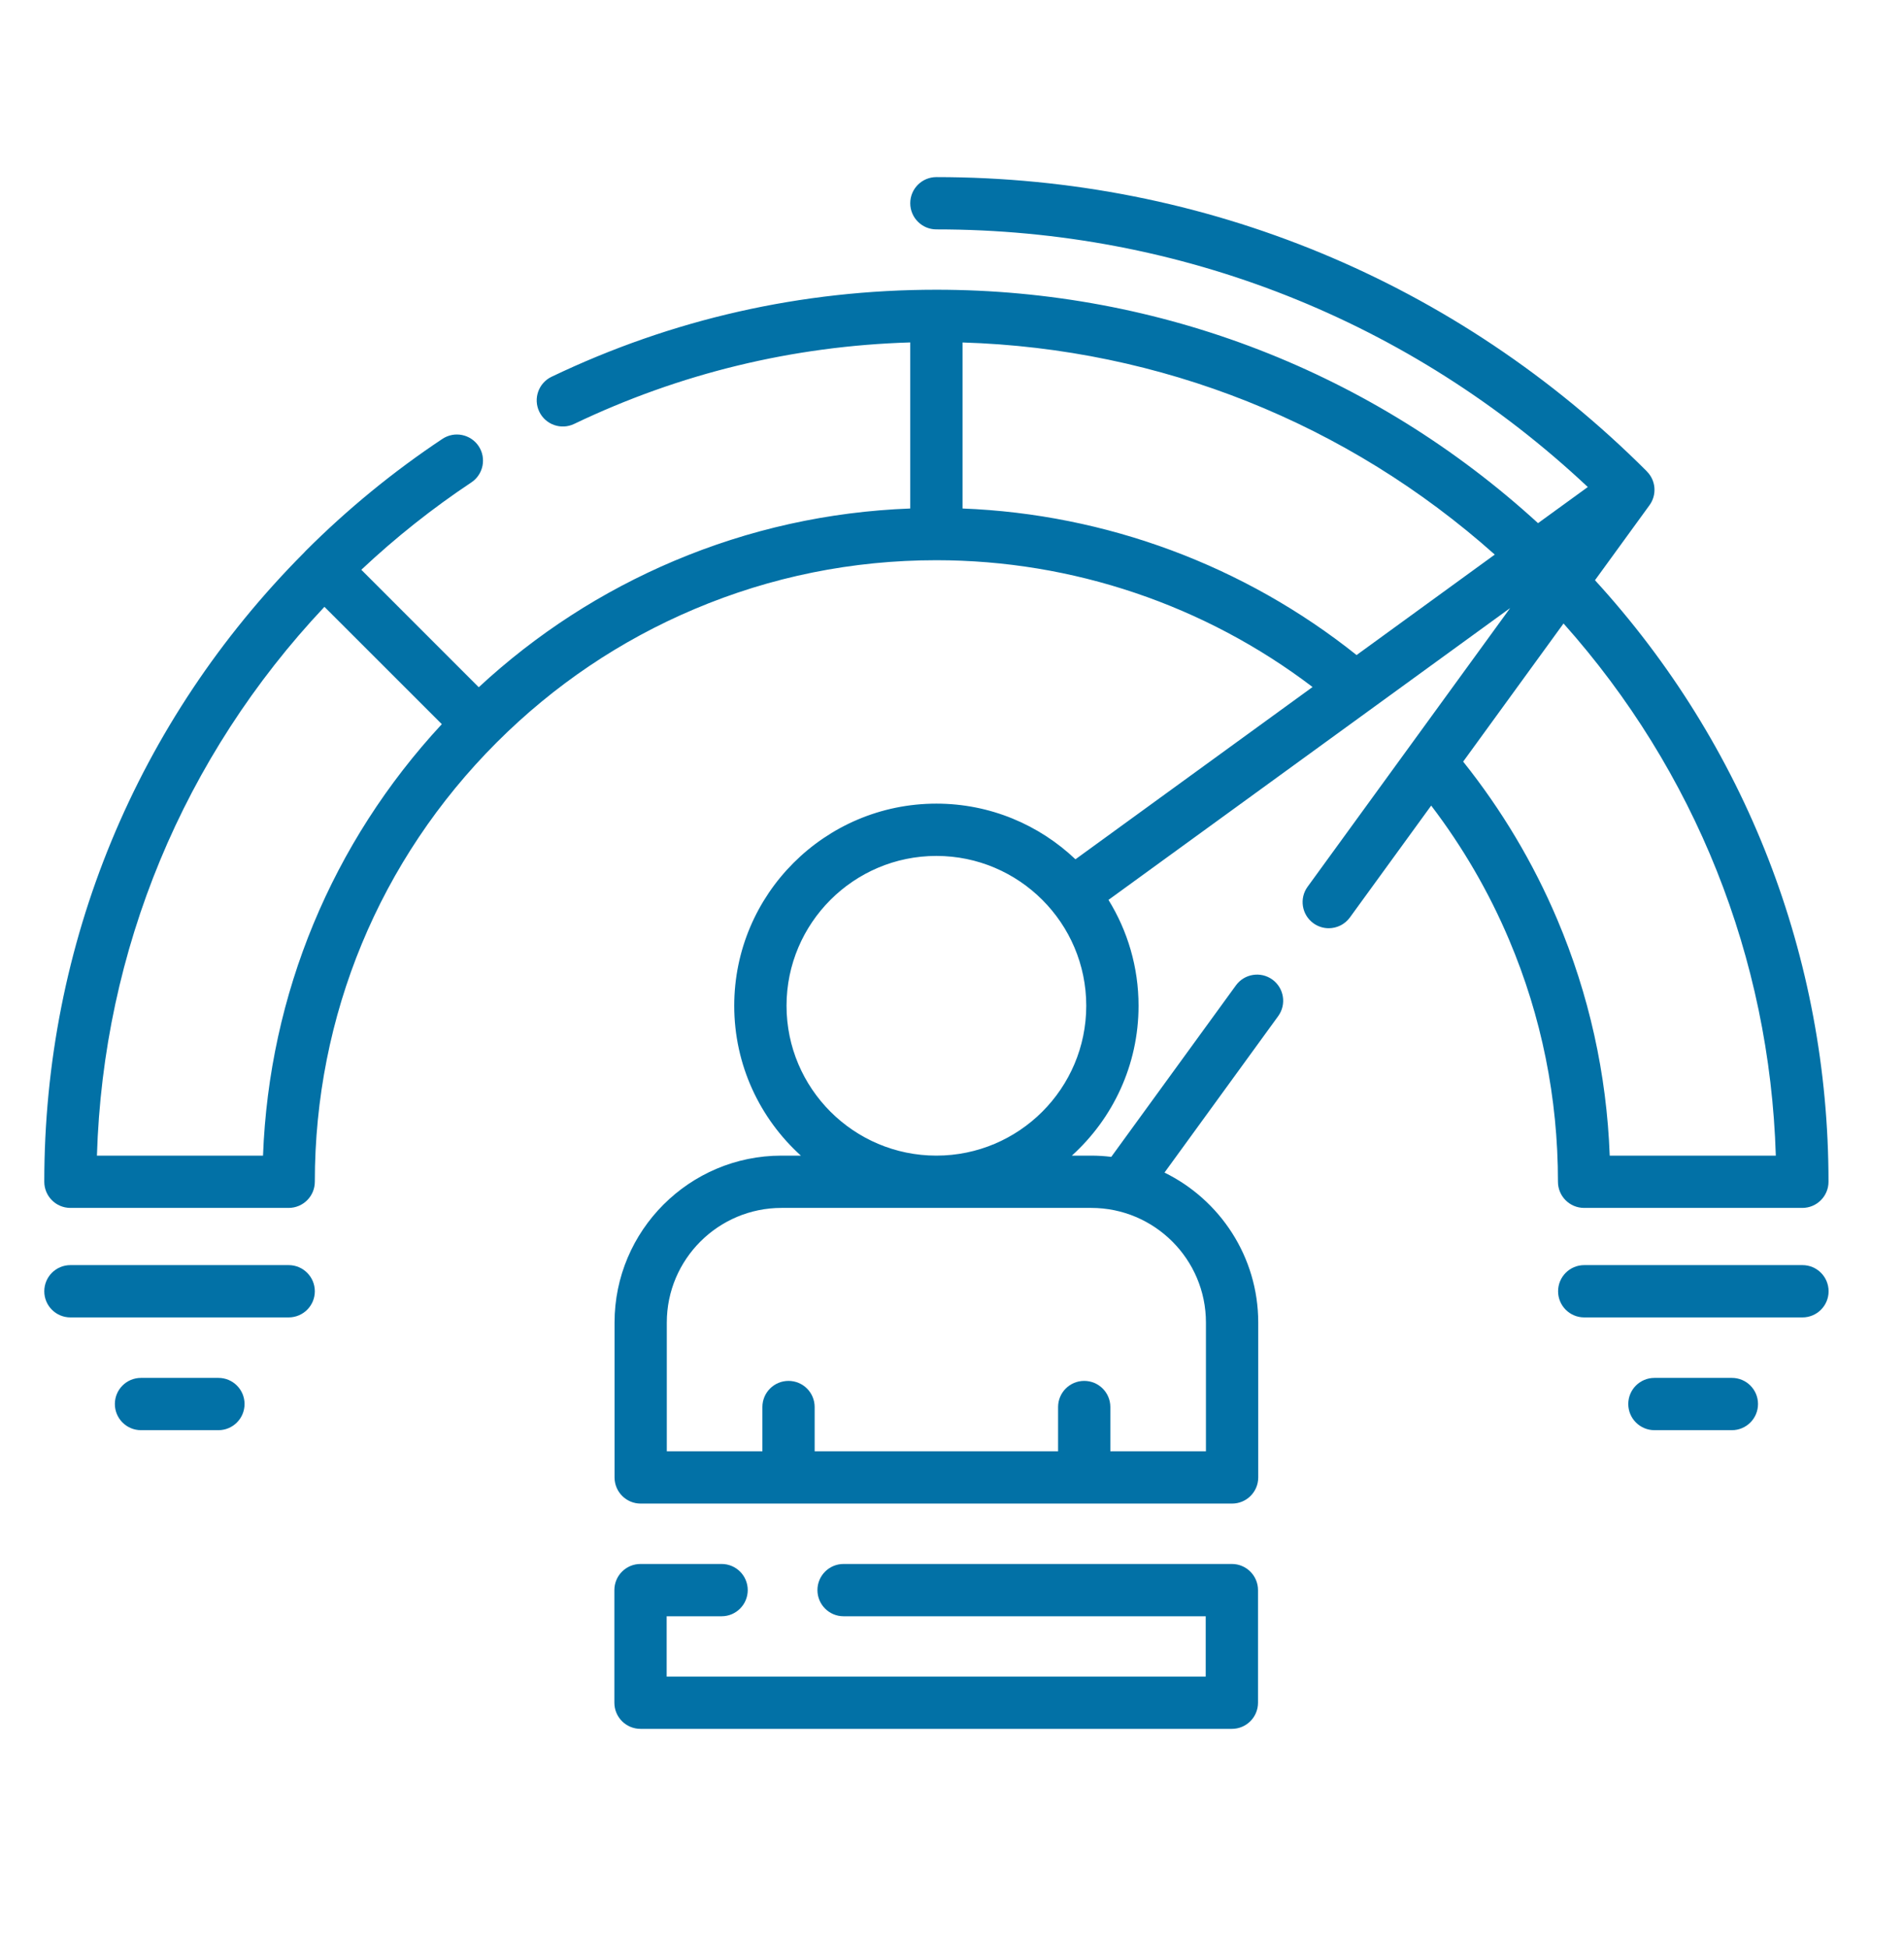 <svg width="43" height="44" viewBox="0 0 43 44" fill="none" xmlns="http://www.w3.org/2000/svg">
<path d="M35.185 26.691C35.185 27.017 35.449 27.282 35.775 27.282H40.704C41.03 27.282 41.295 27.017 41.295 26.691C41.295 21.632 39.426 16.827 36.021 13.105L37.252 11.411C37.423 11.176 37.398 10.852 37.192 10.647C37.192 10.646 37.192 10.646 37.193 10.646C32.907 6.36 27.208 4 21.147 4C20.821 4 20.557 4.264 20.557 4.59C20.557 4.916 20.821 5.181 21.147 5.181C26.662 5.181 31.858 7.242 35.859 11L34.735 11.816C31.015 8.413 26.209 6.544 21.147 6.544C18.104 6.544 15.18 7.206 12.456 8.51C12.162 8.651 12.038 9.004 12.179 9.298C12.32 9.592 12.672 9.716 12.966 9.575C15.353 8.432 17.904 7.814 20.557 7.734V11.485C18.711 11.555 16.919 11.952 15.223 12.669C13.592 13.359 12.111 14.318 10.812 15.522L8.16 12.869C8.933 12.142 9.767 11.48 10.645 10.896C10.916 10.715 10.99 10.349 10.81 10.077C10.629 9.806 10.263 9.732 9.991 9.913C8.885 10.649 7.845 11.5 6.901 12.445C6.889 12.457 6.877 12.47 6.866 12.483C3.083 16.285 1 21.328 1 26.691C1 27.017 1.264 27.282 1.59 27.282H6.519C6.845 27.282 7.11 27.017 7.11 26.691C7.11 22.942 8.57 19.416 11.221 16.765C12.511 15.476 14.012 14.463 15.683 13.757C17.413 13.025 19.252 12.653 21.147 12.653C24.222 12.653 27.21 13.666 29.643 15.517L24.288 19.408C23.469 18.63 22.363 18.151 21.147 18.151C18.63 18.151 16.582 20.199 16.582 22.716C16.582 24.057 17.163 25.265 18.087 26.101H17.649C15.57 26.101 13.879 27.793 13.879 29.871V33.369C13.879 33.696 14.143 33.96 14.469 33.96H27.825C28.151 33.96 28.416 33.696 28.416 33.369V29.871C28.416 28.385 27.551 27.098 26.299 26.484L28.867 22.95C29.058 22.686 29 22.317 28.736 22.125C28.473 21.934 28.103 21.992 27.912 22.256L25.097 26.129C24.949 26.111 24.798 26.101 24.645 26.101H24.207C25.131 25.265 25.713 24.057 25.713 22.716C25.713 21.84 25.464 21.021 25.034 20.325L34.105 13.734L29.531 20.028C29.339 20.291 29.398 20.661 29.661 20.852C29.766 20.928 29.887 20.965 30.008 20.965C30.19 20.965 30.37 20.881 30.486 20.722L32.322 18.195C33.034 19.13 33.625 20.146 34.082 21.227C34.814 22.957 35.185 24.796 35.185 26.691ZM5.94 26.101H2.189C2.331 21.454 4.139 17.093 7.327 13.706L9.978 16.356C7.496 19.033 6.078 22.454 5.94 26.101ZM21.738 11.485V7.735C26.204 7.871 30.428 9.556 33.758 12.526L30.637 14.795C28.103 12.772 24.98 11.611 21.738 11.485ZM24.645 27.282C26.073 27.282 27.235 28.443 27.235 29.871V32.779H25.076V31.779C25.076 31.453 24.812 31.189 24.486 31.189C24.16 31.189 23.896 31.453 23.896 31.779V32.779H18.398V31.779C18.398 31.453 18.134 31.189 17.808 31.189C17.482 31.189 17.218 31.453 17.218 31.779V32.779H15.059V29.871C15.059 28.443 16.221 27.282 17.649 27.282H24.645ZM21.147 26.101C19.281 26.101 17.763 24.583 17.763 22.716C17.763 20.85 19.281 19.332 21.147 19.332C23.014 19.332 24.532 20.85 24.532 22.716C24.532 24.583 23.014 26.101 21.147 26.101ZM35.311 14.082C38.282 17.413 39.968 21.636 40.105 26.101H36.354C36.285 24.255 35.887 22.463 35.169 20.767C34.627 19.487 33.913 18.29 33.044 17.202L35.311 14.082Z" fill="#0271A6"/>
<path d="M27.821 35.324H19.051C18.725 35.324 18.461 35.588 18.461 35.914C18.461 36.24 18.725 36.505 19.051 36.505H27.23V37.868H15.056V36.505H16.297C16.623 36.505 16.887 36.24 16.887 35.914C16.887 35.588 16.623 35.324 16.297 35.324H14.465C14.139 35.324 13.875 35.588 13.875 35.914V38.458C13.875 38.784 14.139 39.048 14.465 39.048H27.821C28.147 39.048 28.411 38.784 28.411 38.458V35.914C28.411 35.589 28.147 35.324 27.821 35.324Z" fill="#0271A6"/>
<path d="M40.707 28.574H35.778C35.452 28.574 35.188 28.838 35.188 29.165C35.188 29.491 35.452 29.755 35.778 29.755H40.707C41.033 29.755 41.297 29.491 41.297 29.165C41.297 28.838 41.033 28.574 40.707 28.574Z" fill="#0271A6"/>
<path d="M39.113 31.121H37.364C37.038 31.121 36.773 31.385 36.773 31.711C36.773 32.037 37.038 32.302 37.364 32.302H39.113C39.439 32.302 39.703 32.037 39.703 31.711C39.703 31.385 39.439 31.121 39.113 31.121Z" fill="#0271A6"/>
<path d="M6.519 28.574H1.59C1.264 28.574 1 28.838 1 29.165C1 29.491 1.264 29.755 1.59 29.755H6.519C6.845 29.755 7.11 29.491 7.11 29.165C7.11 28.838 6.845 28.574 6.519 28.574Z" fill="#0271A6"/>
<path d="M4.933 31.121H3.184C2.858 31.121 2.594 31.385 2.594 31.711C2.594 32.037 2.858 32.302 3.184 32.302H4.933C5.259 32.302 5.523 32.037 5.523 31.711C5.523 31.385 5.259 31.121 4.933 31.121Z" fill="#0271A6"/>
</svg>
